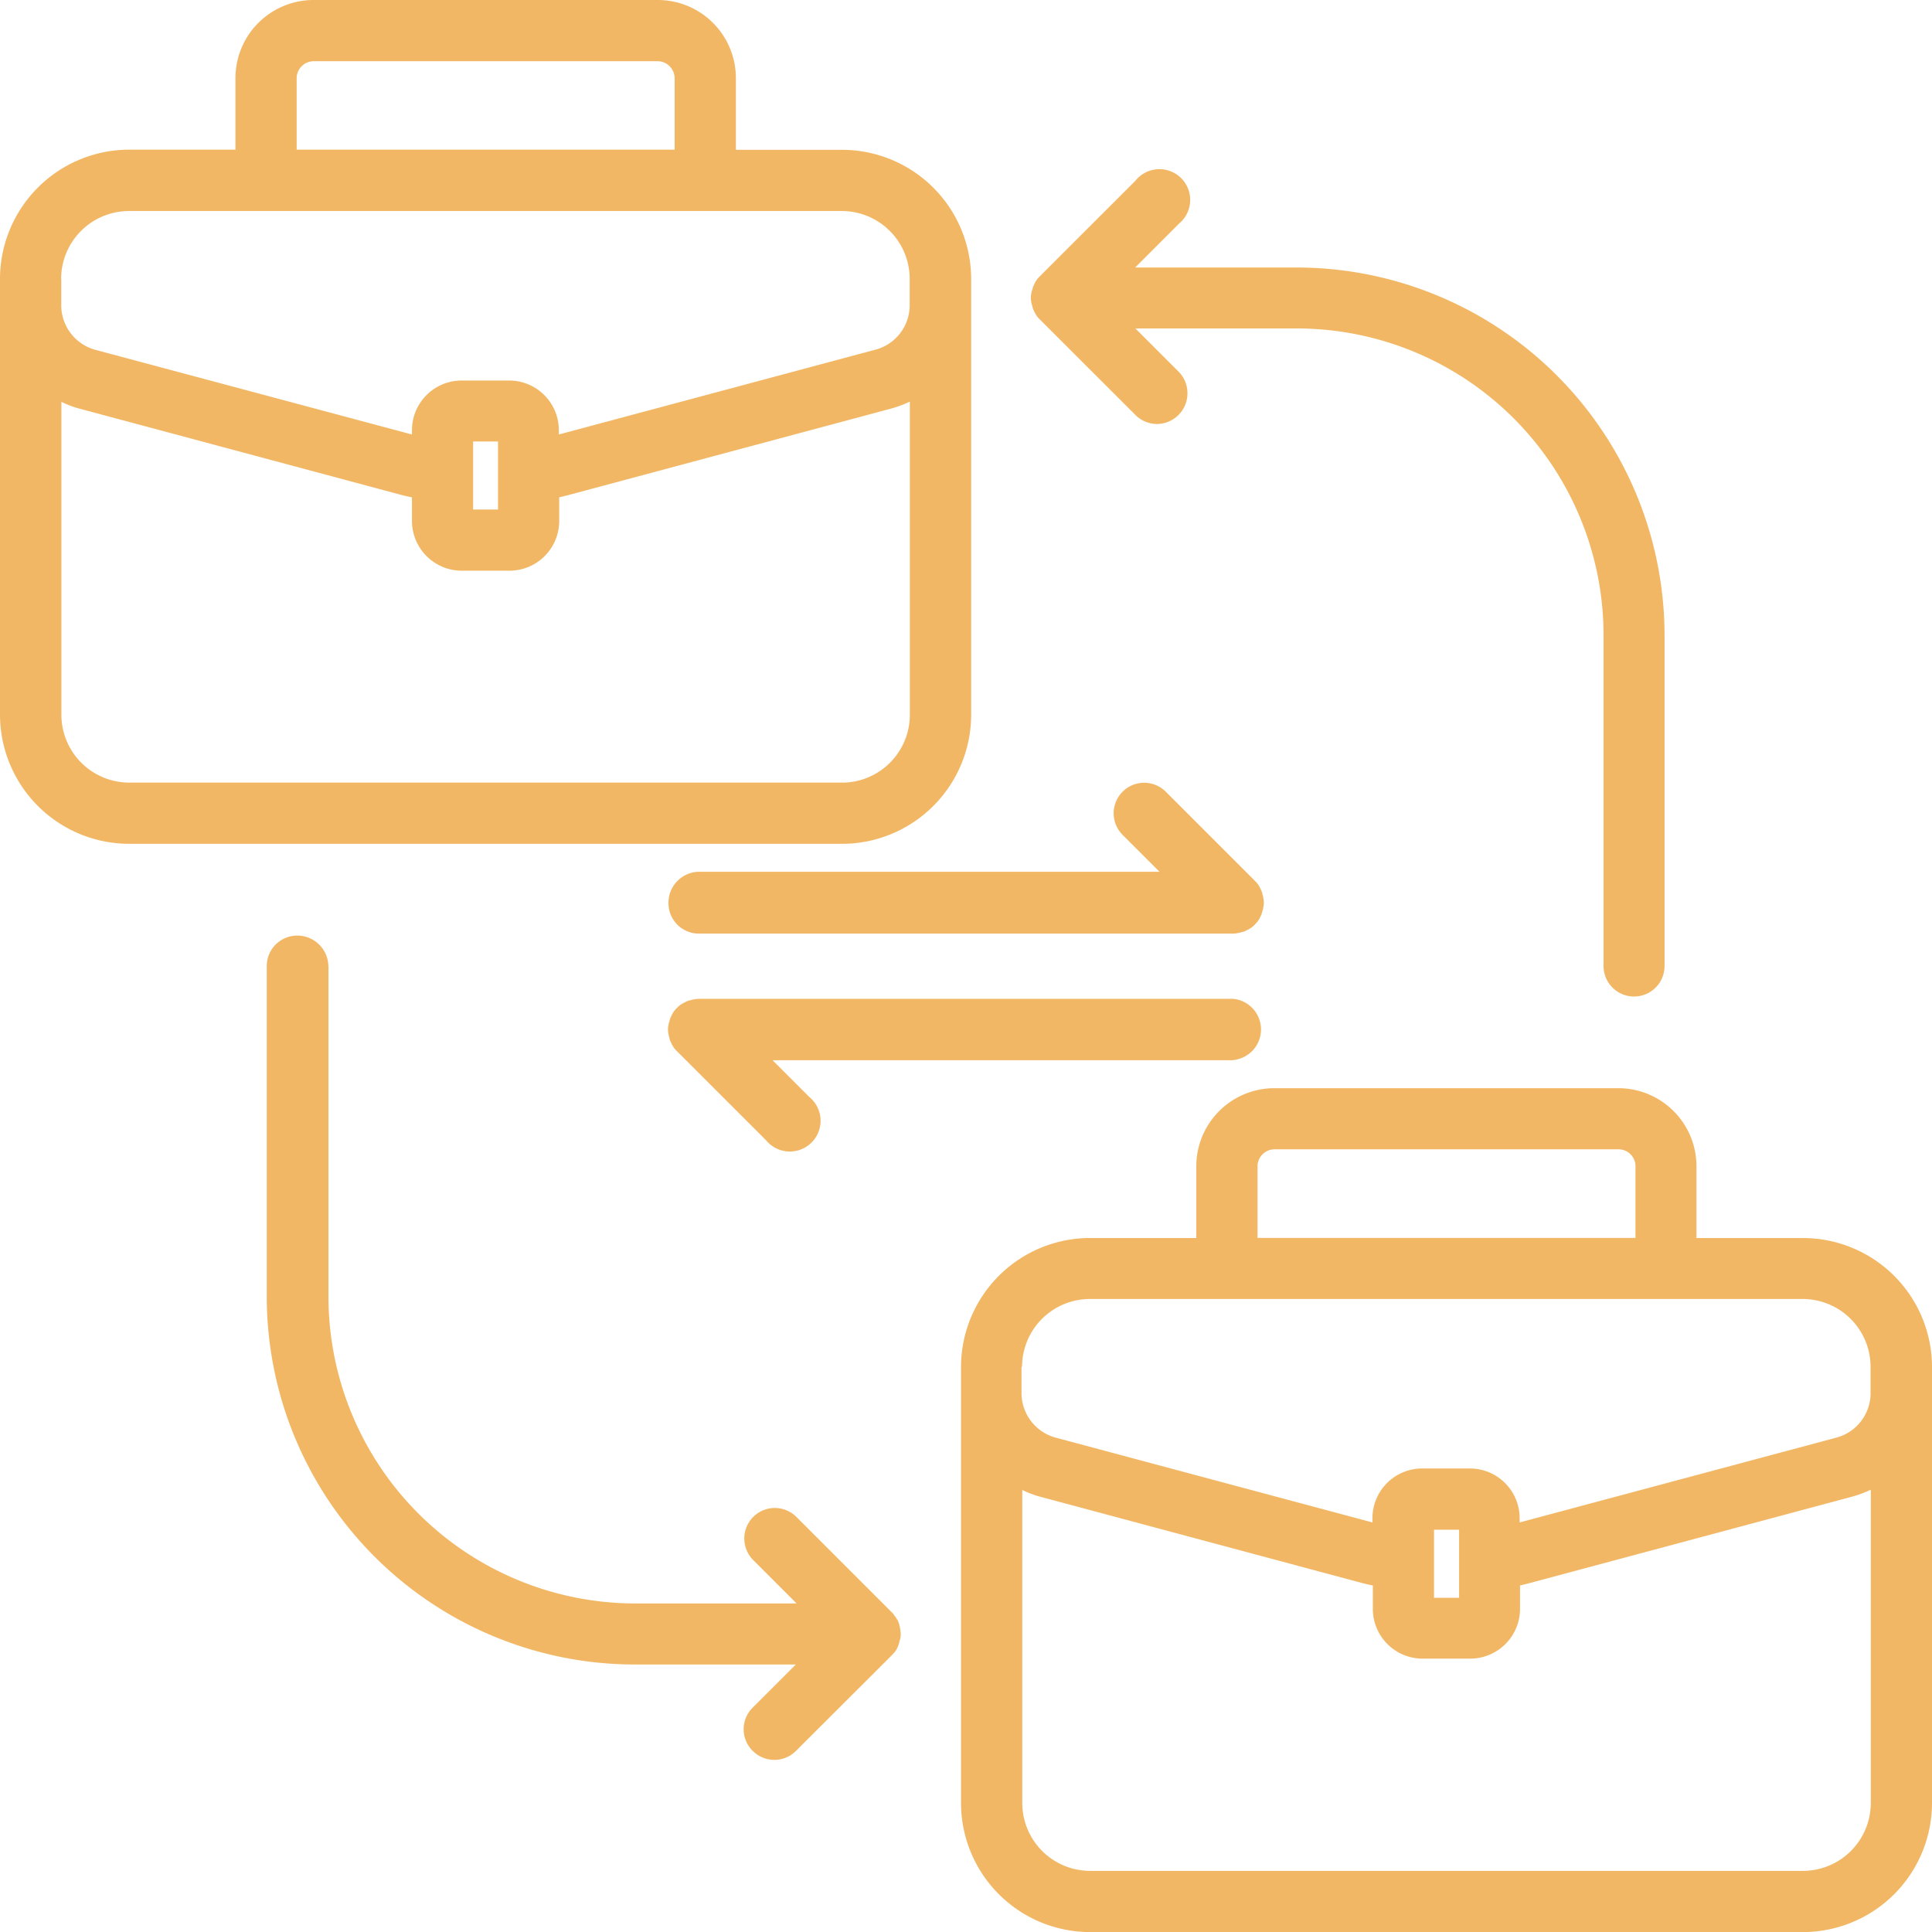 <svg xmlns="http://www.w3.org/2000/svg" width="43.999" height="44" viewBox="0 0 43.999 44">
  <path id="Path_2" data-name="Path 2" d="M45.144,32.277H42.718V30.645a1.78,1.78,0,0,0-1.78-1.78l-7.831,0a1.78,1.78,0,0,0-1.78,1.78v1.632h-2.42a2.941,2.941,0,0,0-2.938,2.938v9.931a2.943,2.943,0,0,0,2.938,2.938H45.144a2.943,2.943,0,0,0,2.938-2.938V35.216a2.94,2.94,0,0,0-2.938-2.938ZM32.721,30.643a.39.39,0,0,1,.386-.386h7.836a.386.386,0,0,1,.386.386v1.632H32.722l0-1.632ZM27.359,35.21A1.547,1.547,0,0,1,28.9,33.666H45.139a1.547,1.547,0,0,1,1.544,1.544v.582a1.049,1.049,0,0,1-.8,1.037l-7.192,1.926v-.1a1.133,1.133,0,0,0-1.134-1.129H36.468a1.132,1.132,0,0,0-1.129,1.129v.1l-7.192-1.926a1.052,1.052,0,0,1-.8-1.037l0-.582Zm9.953,3.711v1.55h-.571v-1.55Zm7.833,7.769H28.908a1.547,1.547,0,0,1-1.544-1.544l0-7.131a2.2,2.2,0,0,0,.434.161l7.241,1.941q.16.045.309.073v.537a1.132,1.132,0,0,0,1.129,1.129h1.091A1.135,1.135,0,0,0,38.7,40.727V40.19c.1-.024.206-.049.313-.079l7.241-1.941a2.556,2.556,0,0,0,.434-.161v7.129a1.547,1.547,0,0,1-1.544,1.552ZM7.025,23.3H23.261A2.943,2.943,0,0,0,26.2,20.363l0-9.348v-.582a2.943,2.943,0,0,0-2.938-2.938h-2.42V5.863a1.78,1.78,0,0,0-1.78-1.78H11.225a1.78,1.78,0,0,0-1.78,1.78V7.491H7.025a2.947,2.947,0,0,0-2.942,2.942v9.931A2.945,2.945,0,0,0,7.025,23.3Zm16.238-1.394H7.025a1.547,1.547,0,0,1-1.544-1.544V13.234a2.2,2.2,0,0,0,.434.161l7.241,1.941q.16.045.309.073v.537a1.135,1.135,0,0,0,1.129,1.134h1.095a1.133,1.133,0,0,0,1.129-1.134v-.537c.1-.024.206-.049.313-.079L24.37,13.39a2.556,2.556,0,0,0,.434-.161l0,7.134a1.548,1.548,0,0,1-1.544,1.544Zm-8.405-6.219v-1.55h.567v1.55ZM10.839,5.863a.39.39,0,0,1,.386-.386h7.836a.39.39,0,0,1,.386.386V7.491H10.839Zm-5.364,4.57A1.547,1.547,0,0,1,7.02,8.889H23.255A1.547,1.547,0,0,1,24.8,10.433v.582a1.049,1.049,0,0,1-.8,1.037L16.81,13.978v-.1a1.132,1.132,0,0,0-1.129-1.129H14.594a1.132,1.132,0,0,0-1.129,1.129v.1L6.278,12.056a1.052,1.052,0,0,1-.8-1.037v-.586Zm6.088,15.65v7.533A6.993,6.993,0,0,0,18.544,40.6h3.681l-.988-.988a.695.695,0,1,1,.983-.983l2.18,2.18a.281.281,0,0,1,.039.045.066.066,0,0,1,.009.015c.009.015.019.024.03.039a.066.066,0,0,1,.009.015c.009.015.019.03.03.045s.006.006.006.009a.283.283,0,0,1,.024.054v.006a.233.233,0,0,1,.019.058V41.1c.006.019.009.039.015.058v.015a.468.468,0,0,1,.009.054c0,.019.006.039.006.058V41.3a.274.274,0,0,1-.006.069.187.187,0,0,1-.009.049.017.017,0,0,1-.006.015c-.006.019-.009.039-.015.058v.006c-.006.019-.015.039-.019.058v.006c-.009.019-.015.034-.024.054s-.006.006-.006.009-.019.034-.03.049a.013.013,0,0,1-.006.009.234.234,0,0,1-.034.045l-.009.009a.576.576,0,0,1-.045.049l-2.175,2.171a.693.693,0,0,1-.494.206.7.7,0,0,1-.494-.206.691.691,0,0,1,0-.983l.983-.983H18.533a8.385,8.385,0,0,1-8.375-8.379l0-7.527a.694.694,0,0,1,.694-.694.707.707,0,0,1,.709.694ZM20,23.936H30.489l-.84-.84a.695.695,0,0,1,.983-.983l2.029,2.029a.005.005,0,0,0,.006.006.576.576,0,0,1,.045.049c.006.009.015.019.019.024a560.739,560.739,0,0,0,.037.06c.006.009.009.019.015.03a.2.2,0,0,1,.015.034c.006.009.009.019.015.03a.057.057,0,0,1,.009.03.06.06,0,0,1,.009.034.14.14,0,0,1,.009.03.226.226,0,0,1,.009.034c0,.009.006.024.006.039s.006.019.006.03a.556.556,0,0,1,0,.137c0,.009-.006.019-.006.03s-.006.024-.006.039a.114.114,0,0,1-.009.034.141.141,0,0,0-.009.03.076.076,0,0,0-.009.034.14.14,0,0,0-.009.03c-.006.009-.009.019-.015.03a.2.2,0,0,0-.015.034c-.006.009-.009.019-.015.03a.19.19,0,0,1-.019.03.162.162,0,0,0-.019.03c-.006.009-.015.019-.019.024s-.03.034-.045.049a.005.005,0,0,1-.006.006.005.005,0,0,0-.006.006.576.576,0,0,1-.049.045c-.009.006-.015.015-.024.019a342.621,342.621,0,0,1-.06.037l-.03.015-.03.015-.03.015a.057.057,0,0,1-.03.009.06.06,0,0,1-.034.009.14.14,0,0,1-.03.009.227.227,0,0,1-.034.009c-.009,0-.024.006-.034.006s-.019.006-.03.006-.045.006-.069.006H20a.694.694,0,0,1-.694-.694A.707.707,0,0,1,20,23.936Zm12.172,4.293H21.678l.84.84a.7.7,0,1,1-.988.983L19.5,28.023a.005.005,0,0,0-.006-.006.576.576,0,0,1-.045-.049c-.006-.009-.015-.015-.019-.024a1233.5,1233.5,0,0,1-.037-.06c-.006-.009-.009-.019-.015-.03a.2.2,0,0,1-.015-.034c-.006-.009-.009-.019-.015-.03a.057.057,0,0,1-.009-.03.06.06,0,0,1-.009-.034.14.14,0,0,1-.009-.03.226.226,0,0,1-.009-.034c0-.009-.006-.024-.006-.034s-.006-.019-.006-.03a.556.556,0,0,1,0-.137c0-.009.006-.019.006-.03s.006-.024.006-.034a.114.114,0,0,1,.009-.034.14.14,0,0,0,.009-.03.076.076,0,0,0,.009-.034.14.14,0,0,0,.009-.03c.006-.009.009-.019.015-.03a.2.2,0,0,0,.015-.034c.006-.009.009-.019.015-.03a.19.19,0,0,1,.019-.03.162.162,0,0,0,.019-.03c.006-.009.015-.019.019-.024s.03-.034.045-.049a.005.005,0,0,1,.006-.006.005.005,0,0,0,.006-.006.576.576,0,0,1,.049-.045c.009-.006.015-.015.024-.019a1233.5,1233.5,0,0,1,.06-.037l.03-.015.03-.015.03-.015a.057.057,0,0,1,.03-.009.06.06,0,0,1,.034-.009.14.14,0,0,1,.03-.009.226.226,0,0,1,.034-.009c.009,0,.024-.006.034-.006s.019-.006.03-.006.045-.006.069-.006H32.162a.7.7,0,0,1,.007,1.394ZM30.923,9.187l-.988.988h3.681a8.384,8.384,0,0,1,8.375,8.375v7.533a.694.694,0,0,1-1.389,0V18.544a6.988,6.988,0,0,0-6.981-6.981H29.94l.988.988a.7.7,0,0,1-.494,1.188.7.7,0,0,1-.494-.206L27.766,11.36a.005.005,0,0,0-.006-.006.576.576,0,0,1-.045-.049c-.006-.009-.015-.015-.019-.024a770.954,770.954,0,0,0-.037-.06c-.006-.009-.009-.019-.015-.03a.2.2,0,0,1-.015-.034c-.006-.009-.009-.019-.015-.03a.057.057,0,0,1-.009-.03.06.06,0,0,1-.009-.034.14.14,0,0,1-.009-.03A.226.226,0,0,1,27.576,11c0-.009-.006-.024-.006-.034s-.006-.019-.006-.03a.556.556,0,0,1,0-.137c0-.009.006-.019.006-.03s.006-.024.006-.034a.114.114,0,0,1,.009-.034.14.14,0,0,0,.009-.03.076.076,0,0,0,.009-.034.14.14,0,0,0,.009-.03c.006-.009.009-.019.015-.03a.2.2,0,0,0,.015-.034c.006-.009.009-.019.015-.03a.19.19,0,0,1,.019-.03.162.162,0,0,0,.019-.03c.006-.009.015-.019.019-.024s.03-.034.045-.049a.005.005,0,0,1,.006-.006L29.94,8.2a.7.7,0,1,1,.983.984Z" transform="translate(-4.083 -4.083)" fill="#f2b764"/>
</svg>

